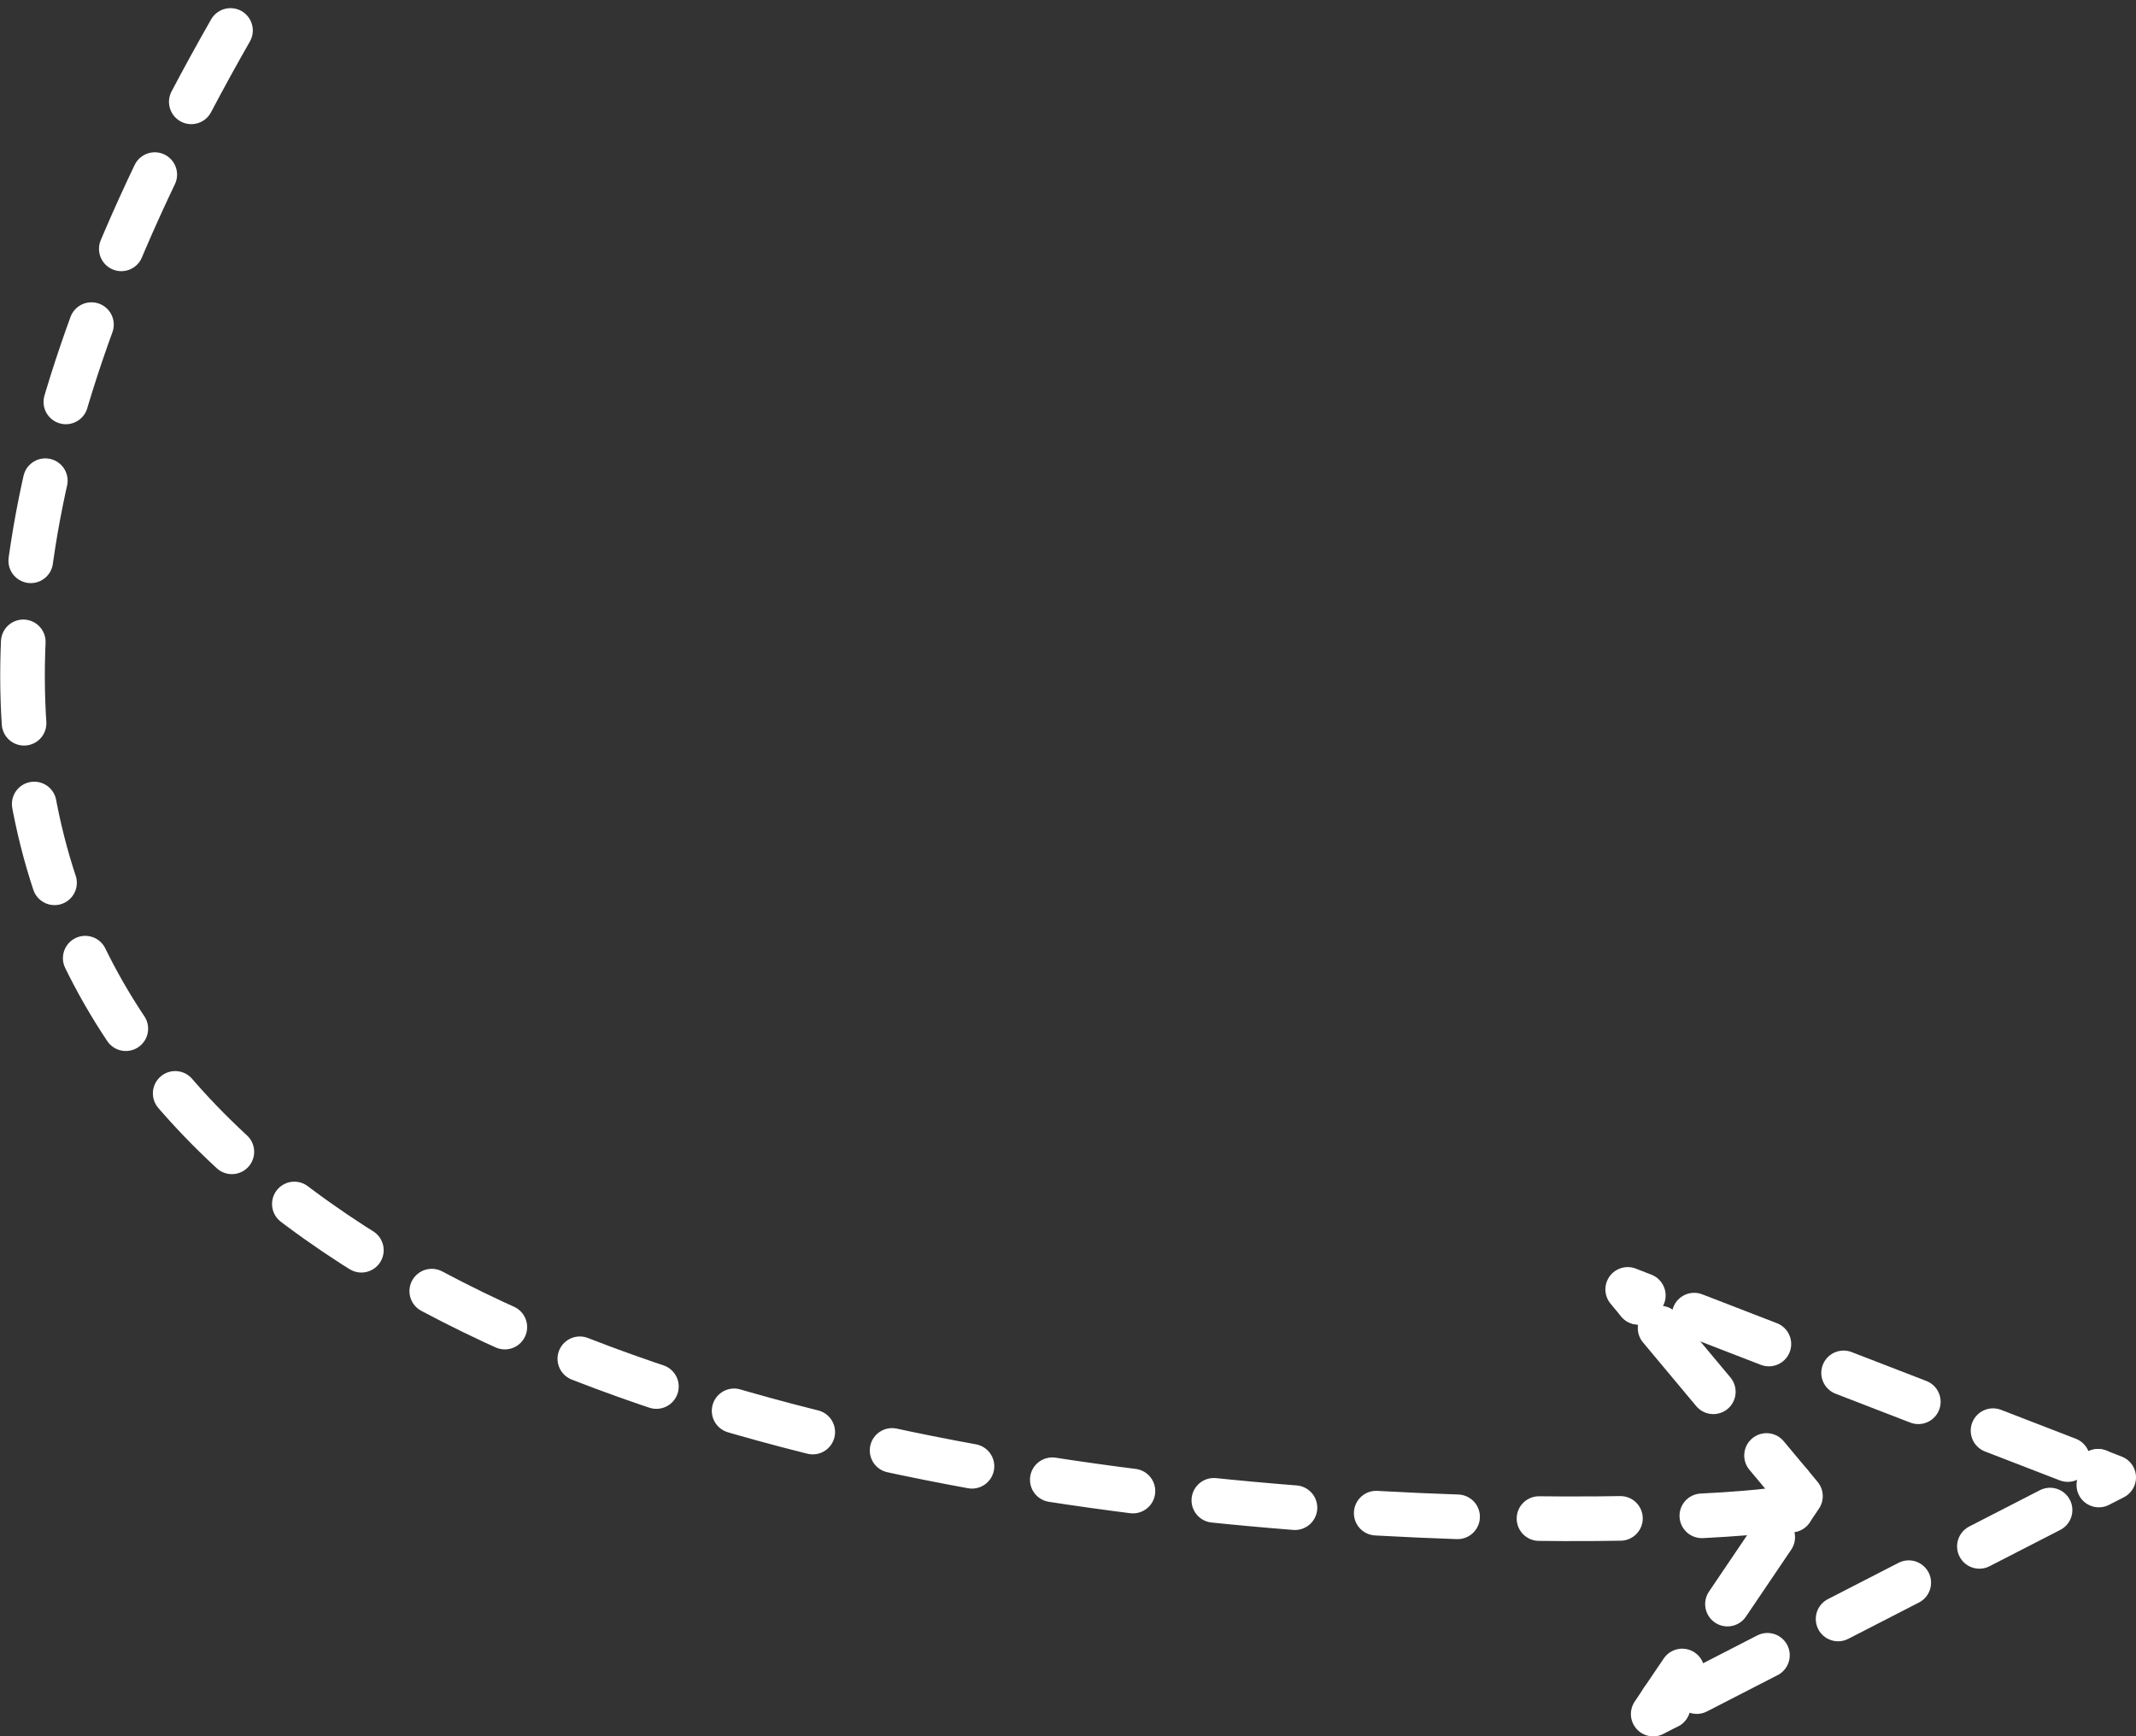 <svg xmlns="http://www.w3.org/2000/svg" width="95.728" height="77.824" viewBox="0 0 95.728 77.824">
  <rect x="0" y="0" width="95.728" height="77.824" fill="#333333" stroke="none"/>
  <g id="Layer_1" data-name="Layer 1" transform="translate(-10.241 12.166)">
    <g id="Group_38942" data-name="Group 38942" transform="translate(10.14 -10.801)">
      <g id="Group_38940" data-name="Group 38940">
        <path id="Path_78680" data-name="Path 78680" d="M20.571-7.564C-19.463,62.52,81.932,60.077,90.09,58.7" transform="translate(-10.14 7.564)" fill="none" stroke="#fff" stroke-linecap="round" stroke-linejoin="round" stroke-width="2" stroke-dasharray="0 0 0 0 0 0 3.65 0 0 0 0 3.65"/>
      </g>
      <g id="Group_38941" data-name="Group 38941" transform="translate(73.051 56.426)">
        <path id="Path_78682" data-name="Path 78682" d="M171.938,85.572l-.7-.272.479.577" transform="translate(-171.24 -85.3)" fill="none" stroke="#fff" stroke-linecap="round" stroke-linejoin="round" stroke-width="2"/>
        <line id="Line_655" data-name="Line 655" x2="0.711" y2="0.845" transform="translate(0.479 0.577)" fill="none" stroke="#fff" stroke-linecap="round" stroke-linejoin="round" stroke-width="2" stroke-dasharray="0 0 0 0 0 0 0 0 0 3.72 0 0"/>
        <line id="Line_656" data-name="Line 656" x2="5.811" y2="6.956" transform="translate(1.45 1.734)" fill="none" stroke="#fff" stroke-linecap="round" stroke-linejoin="round" stroke-width="2" stroke-dasharray="0 0 0 0 0 0 3.72 0 0 0 0 3.72"/>
        <path id="Path_78683" data-name="Path 78683" d="M189.12,106.7l.479.577-.418.621" transform="translate(-181.859 -98.01)" fill="none" stroke="#fff" stroke-linecap="round" stroke-linejoin="round" stroke-width="2"/>
        <line id="Line_657" data-name="Line 657" x1="0.597" y2="0.881" transform="translate(6.725 9.888)" fill="none" stroke="#fff" stroke-linecap="round" stroke-linejoin="round" stroke-width="2" stroke-dasharray="0 0 0 0 0 0 0 0 0 3.62 0 0"/>
        <line id="Line_658" data-name="Line 658" x1="4.938" y2="7.301" transform="translate(1.559 11.106)" fill="none" stroke="#fff" stroke-linecap="round" stroke-linejoin="round" stroke-width="2" stroke-dasharray="0 0 0 0 0 0 3.62 0 0 0 0 3.62"/>
        <path id="Path_78684" data-name="Path 78684" d="M174.468,130.63l-.418.625.666-.345" transform="translate(-172.909 -112.222)" fill="none" stroke="#fff" stroke-linecap="round" stroke-linejoin="round" stroke-width="2"/>
        <line id="Line_659" data-name="Line 659" y1="0.475" x2="0.926" transform="translate(1.807 18.213)" fill="none" stroke="#fff" stroke-linecap="round" stroke-linejoin="round" stroke-width="2" stroke-dasharray="0 0 0 0 0 0 0 0 0 3.56 0 0"/>
        <line id="Line_660" data-name="Line 660" y1="9.259" x2="18.018" transform="translate(3.094 8.767)" fill="none" stroke="#fff" stroke-linecap="round" stroke-linejoin="round" stroke-width="2" stroke-dasharray="0 0 0 0 0 0 3.56 0 0 0 0 3.56"/>
        <path id="Path_78685" data-name="Path 78685" d="M223.182,105.993l.666-.341-.7-.272" transform="translate(-202.07 -97.226)" fill="none" stroke="#fff" stroke-linecap="round" stroke-linejoin="round" stroke-width="2"/>
        <line id="Line_661" data-name="Line 661" x1="0.983" y1="0.378" transform="translate(20.097 7.776)" fill="none" stroke="#fff" stroke-linecap="round" stroke-linejoin="round" stroke-width="2" stroke-dasharray="0 0 0 0 0 0 0 0 0 3.59 0 0"/>
        <line id="Line_662" data-name="Line 662" x1="19.021" y1="7.354" transform="translate(0.698 0.272)" fill="none" stroke="#fff" stroke-linecap="round" stroke-linejoin="round" stroke-width="2" stroke-dasharray="0 0 0 0 0 0 3.59 0 0 0 0 3.59"/>
      </g>
    </g>
  </g>
</svg>
